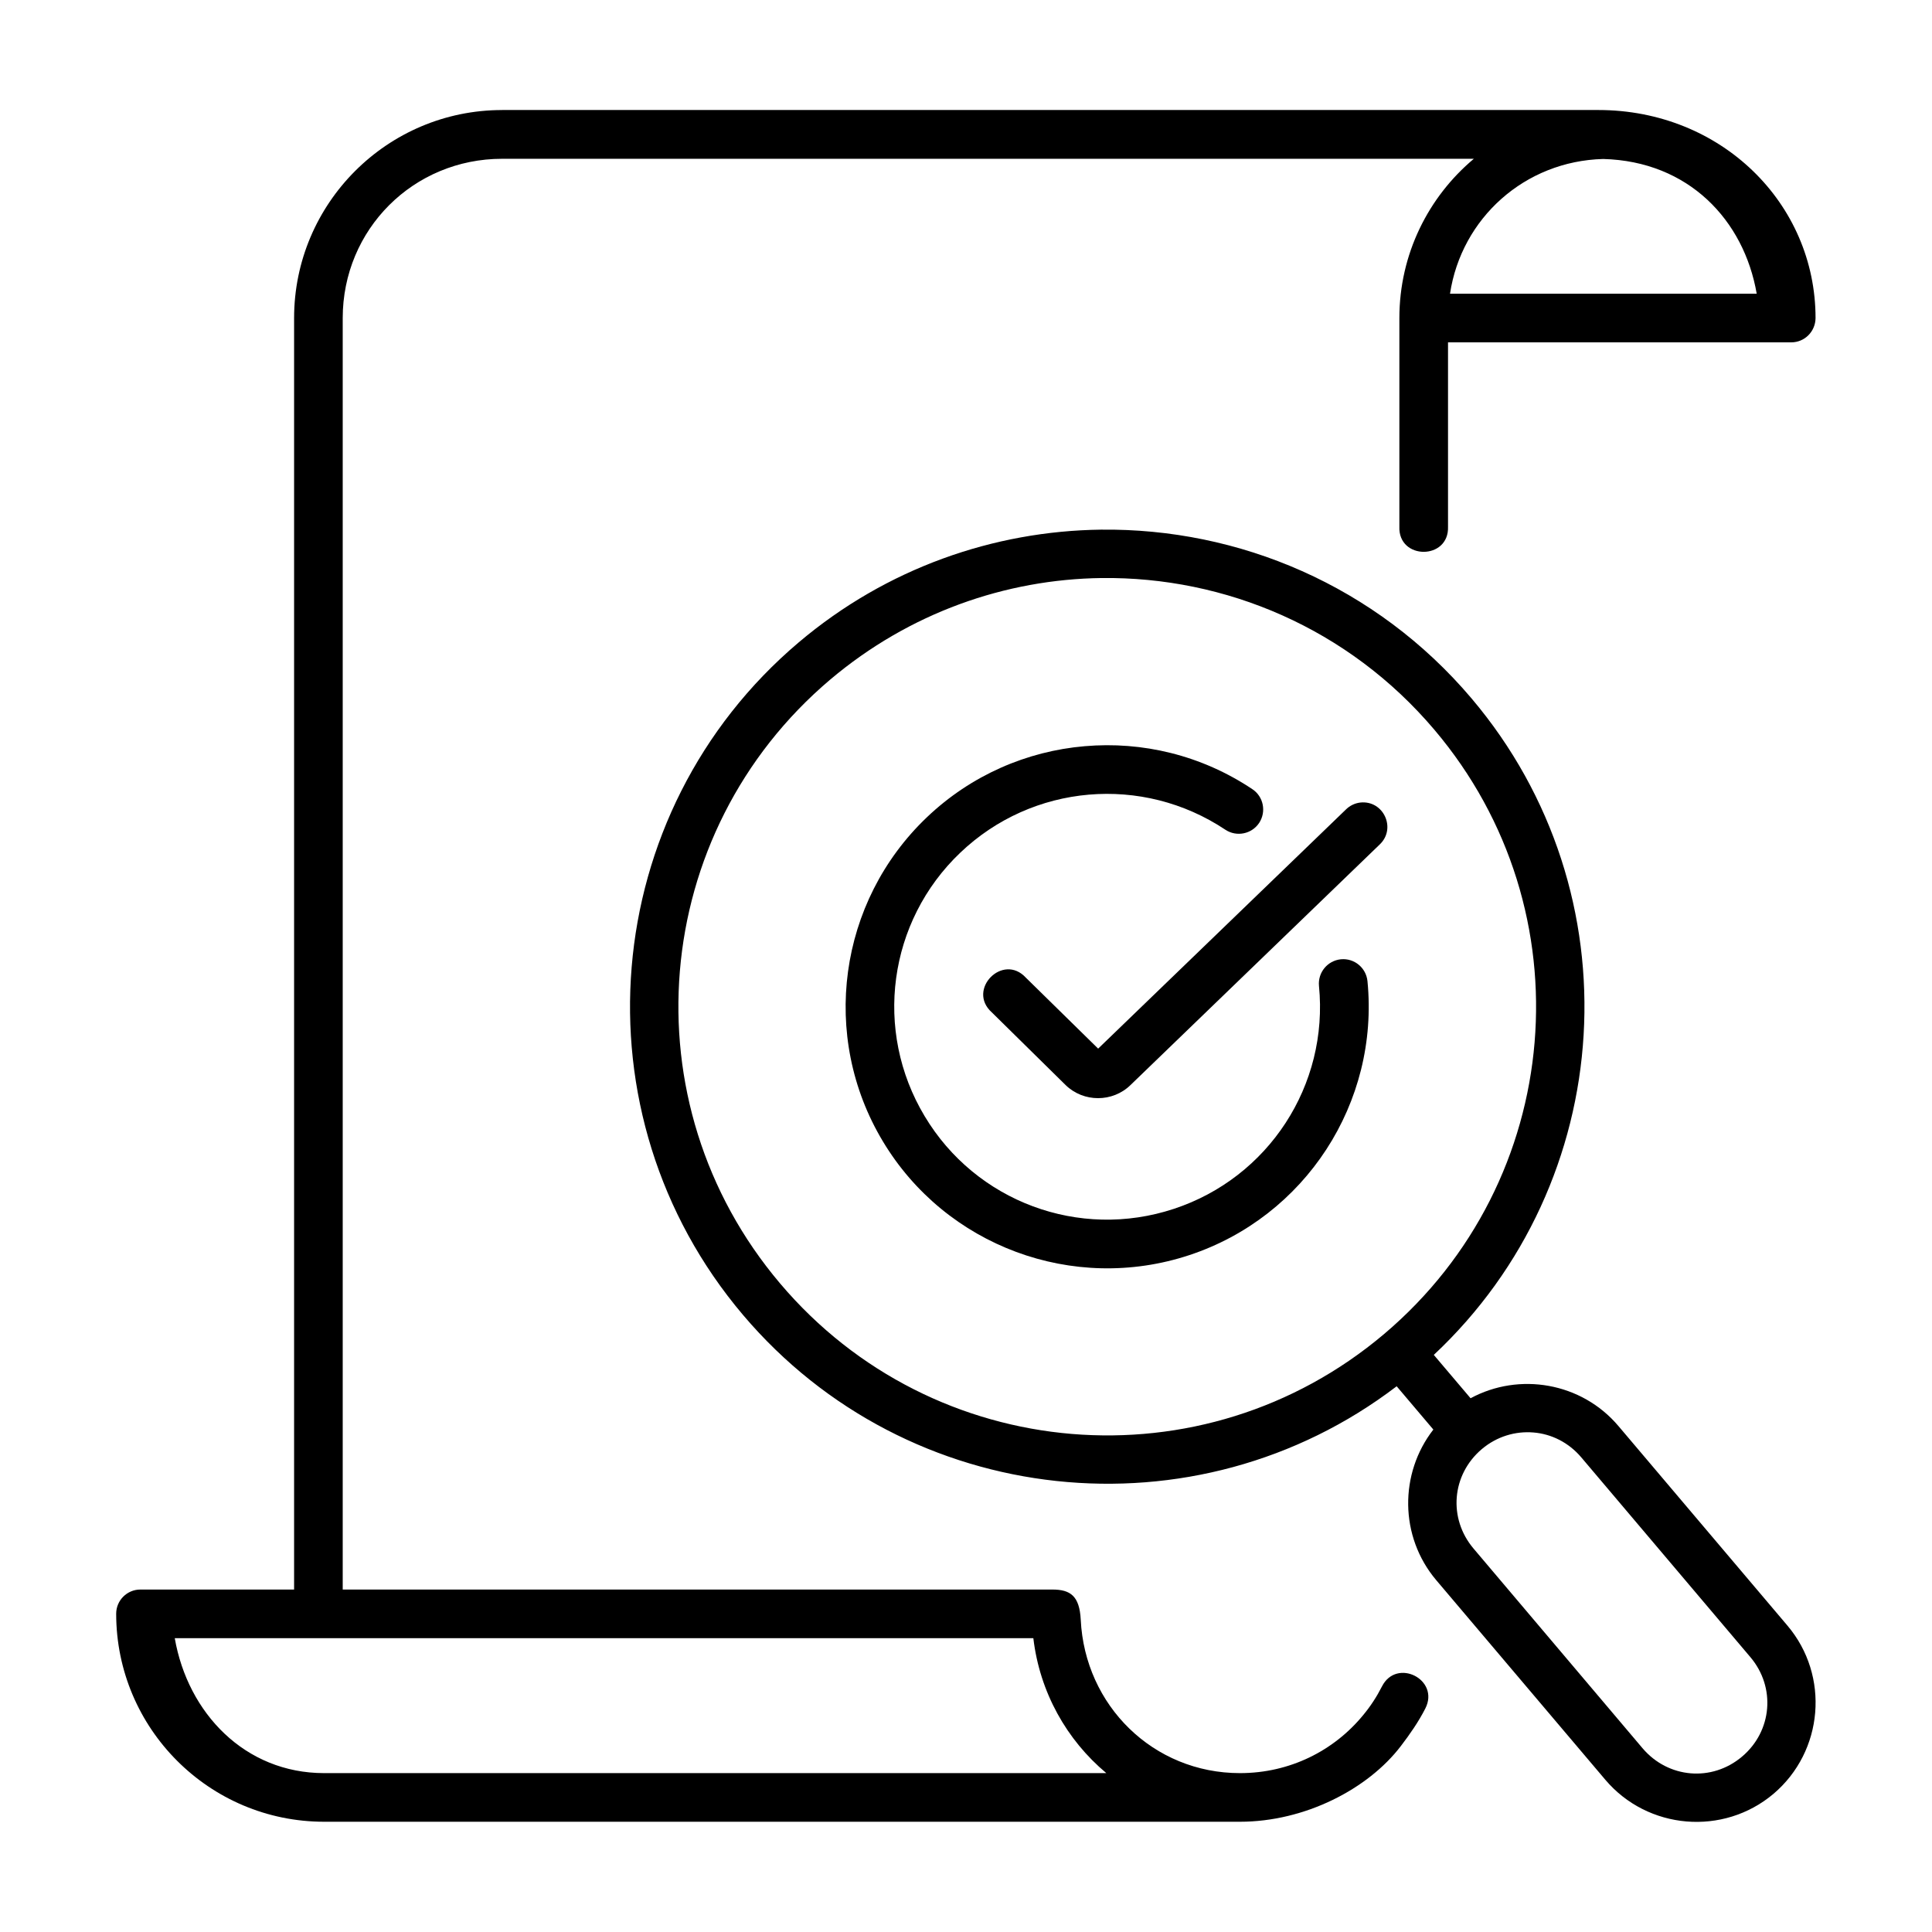 <svg id="Layer_1" height="512" viewBox="0 0 90 90" width="512" xmlns="http://www.w3.org/2000/svg"><g clip-rule="evenodd" fill-rule="evenodd"><path d="m8.141 76.313h39.996c.297 2.516 1.551 4.74 3.4 6.286h-36.437c-3.688 0-6.35-2.792-6.959-6.286zm66.543-68.907c3.979.105 6.557 2.85 7.15 6.276h-14.287c.531-3.514 3.48-6.181 7.137-6.276zm-51.293-2.28c-5.348 0-9.691 4.349-9.691 9.692v59.229h-7.163c-.619 0-1.125.506-1.125 1.125 0 5.348 4.338 9.692 9.688 9.692h42.662c3.025 0 5.969-1.525 7.494-3.525.422-.552.822-1.126 1.141-1.751.688-1.35-1.338-2.375-2.021-1.025-.244.479-.535.927-.875 1.334-1.359 1.656-3.41 2.702-5.738 2.702-4.043 0-7.225-3.15-7.418-7.146-.057-1.105-.479-1.406-1.322-1.406h-33.058v-59.229c0-4.131 3.291-7.421 7.426-7.421h45.266c-2.119 1.776-3.469 4.443-3.469 7.421v9.713c-.063 1.567 2.328 1.567 2.266 0v-8.583h15.99c.625 0 1.125-.505 1.131-1.131 0-5.344-4.396-9.692-10.121-9.692h-51.063z"/><path d="m71.428 66.73c.838.066 1.646.463 2.24 1.167l7.869 9.296c1.193 1.406 1.021 3.448-.385 4.636-1.406 1.191-3.443 1.016-4.637-.391l-7.869-9.297c-1.193-1.406-1.025-3.442.381-4.635.703-.594 1.567-.844 2.401-.776zm-20.11-39.803c5.756-.067 11.494 2.333 15.506 7.074 7.135 8.426 6.082 21.01-2.344 28.14-8.428 7.125-21.006 6.079-28.141-2.354-7.137-8.428-6.09-21 2.338-28.131 3.688-3.114 8.167-4.671 12.641-4.729zm-.031-2.254c-4.984.063-9.984 1.787-14.078 5.25-9.365 7.923-10.525 21.97-2.6 31.328 7.684 9.072 21.109 10.458 30.453 3.327l1.709 2.017c-1.584 2.032-1.588 4.979.135 7.016l7.875 9.296c1.975 2.333 5.496 2.631 7.834.657 2.334-1.979 2.631-5.5.65-7.838l-7.869-9.292c-1.725-2.041-4.631-2.521-6.891-1.298l-1.713-2.02c8.582-8.038 9.441-21.505 1.76-30.579-4.458-5.266-10.853-7.938-17.265-7.864z"/><path d="m50.527 34.761c-2.684.229-5.293 1.35-7.35 3.312-4.125 3.929-4.984 10.204-2.053 15.089 2.928 4.886 8.871 7.094 14.277 5.307 5.406-1.786 8.859-7.098 8.301-12.765-.063-.62-.613-1.077-1.238-1.017-.625.063-1.078.615-1.021 1.24.459 4.626-2.35 8.933-6.76 10.386-4.412 1.458-9.225-.333-11.609-4.317-2.391-3.984-1.703-9.073 1.66-12.275 3.359-3.205 8.484-3.647 12.35-1.068.521.344 1.225.202 1.572-.317.344-.526.203-1.229-.316-1.573-2.371-1.585-5.125-2.236-7.813-2.002z"/><path d="m63.365 37.386c-.256.031-.49.146-.672.328l-11.537 11.135-3.369-3.307c-1.072-1.162-2.766.563-1.584 1.619l3.438 3.386c.834.813 2.188.813 3.021 0l11.604-11.202c.797-.746.187-2.079-.901-1.959z"/></g></svg>